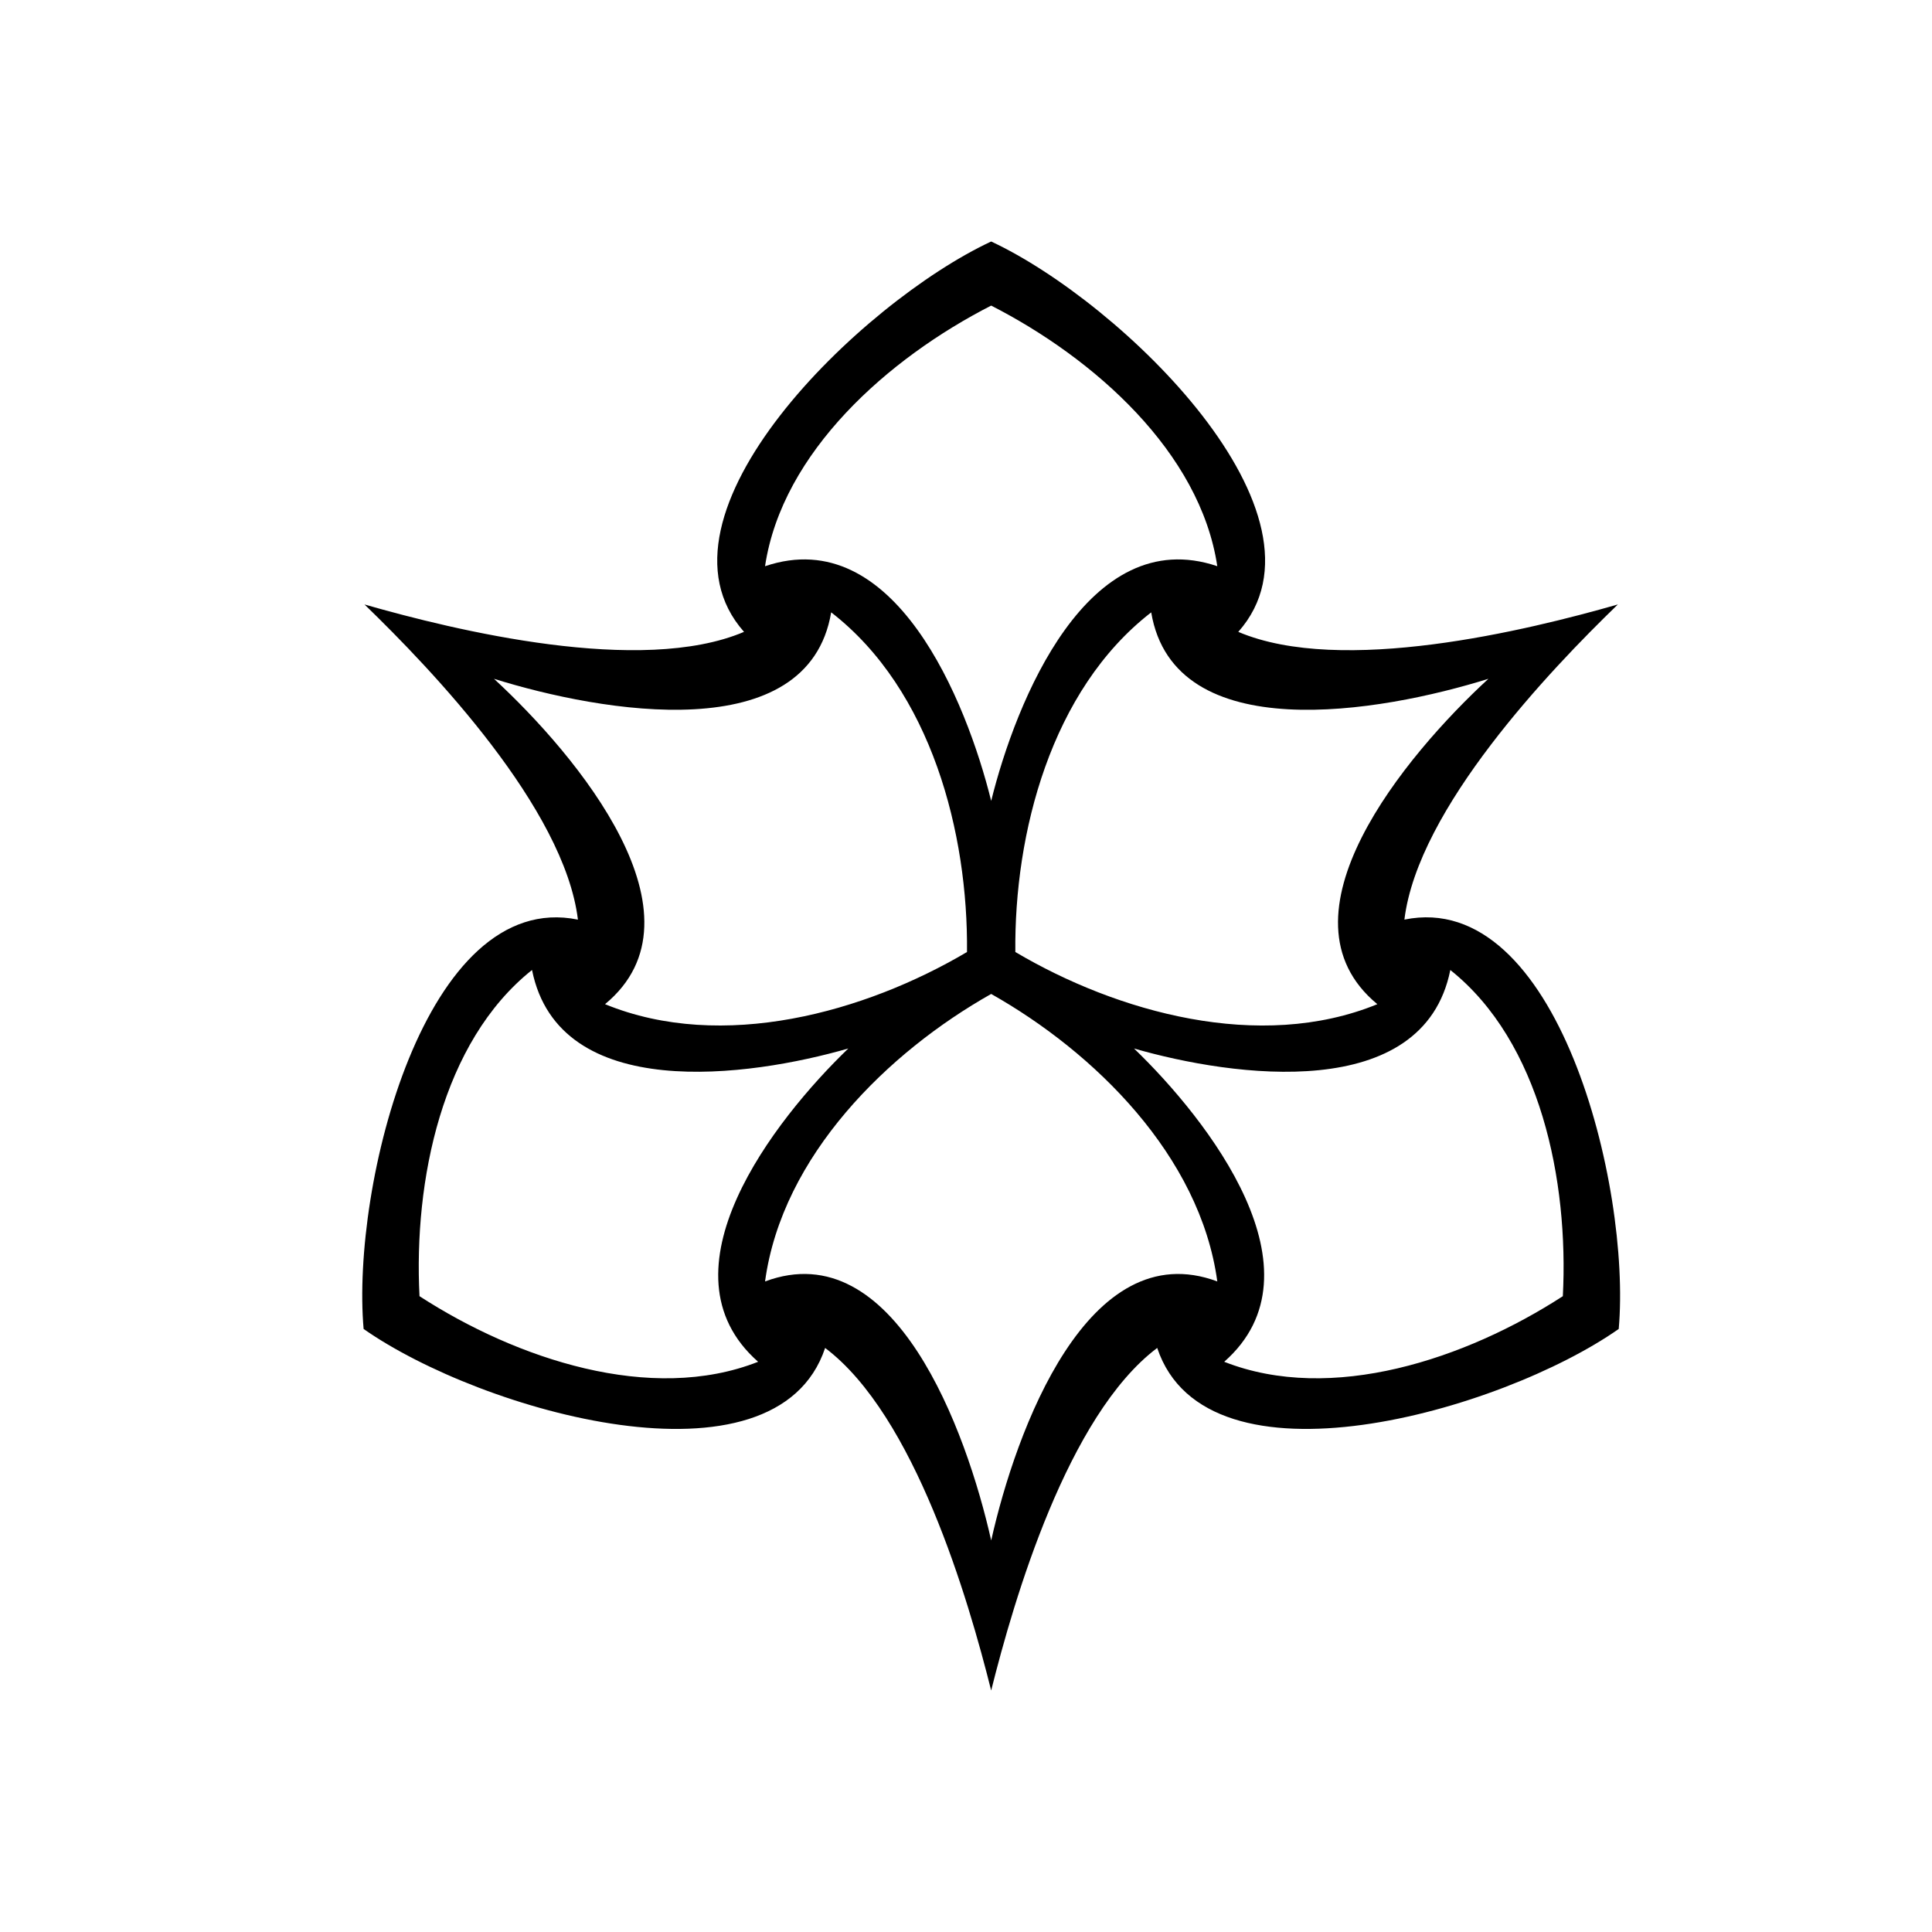 <svg width="256" height="256" viewBox="0 0 256 256" fill="none" xmlns="http://www.w3.org/2000/svg">
<path d="M214.49 176.092V176.094C198.918 187.014 159.879 198.221 153.337 178.608C141.466 187.545 134.359 211.905 131.335 224C128.311 211.905 121.204 187.548 109.334 178.61C102.789 198.224 63.755 187.014 48.185 176.096H48.181C46.52 157.145 56.332 117.714 76.579 121.856C74.779 107.11 57.268 88.777 48.305 80.102V80.098C60.291 83.53 84.918 89.536 98.587 83.725C84.875 68.25 114.096 40.033 131.335 32C148.573 40.033 177.796 68.251 164.079 83.726C177.746 89.54 202.377 83.531 214.363 80.097L214.367 80.1C205.403 88.769 187.89 107.109 186.09 121.852C206.338 117.711 216.151 157.139 214.49 176.092ZM131.336 40.493C117.699 47.46 103.645 59.899 101.373 75.018L101.392 75.019C118.523 69.24 128.06 92.895 131.337 106.123C134.611 92.895 144.147 69.24 161.283 75.019L161.297 75.018C159.024 59.899 144.969 47.46 131.336 40.493ZM207.085 171.752C207.869 156.455 204.127 138.055 192.177 128.532L192.171 128.544C188.606 146.272 163.355 142.707 150.264 138.931C160.082 148.388 175.791 168.479 162.221 180.437L162.219 180.444C176.44 186.04 194.233 180.078 207.085 171.752ZM55.586 171.747V171.751C68.442 180.079 86.234 186.04 100.451 180.445L100.446 180.434C86.884 168.48 102.589 148.387 112.406 138.929C99.315 142.706 74.065 146.272 70.499 128.542L70.492 128.531C58.545 138.052 54.807 156.457 55.586 171.747ZM131.336 131.703C117.699 139.391 103.645 153.117 101.374 169.791H101.393C118.524 163.418 128.061 189.523 131.338 204.117C134.612 189.523 144.148 163.418 161.284 169.791H161.298C159.024 153.117 144.969 139.391 131.336 131.703ZM128.132 126.147C128.295 110.486 123.448 91.449 110.144 81.145L110.131 81.154C107.086 99.182 79.721 94.401 65.453 89.944C76.445 100.071 94.267 121.393 80.184 133.046L80.181 133.063C95.753 139.433 114.66 134.113 128.132 126.147ZM134.538 126.147L134.545 126.149C148.012 134.12 166.921 139.434 182.494 133.064L182.489 133.046C168.406 121.396 186.227 100.076 197.221 89.944C182.954 94.404 155.586 99.187 152.543 81.154L152.536 81.146C139.227 91.452 134.377 110.489 134.538 126.147Z" fill="black"/>
</svg>

